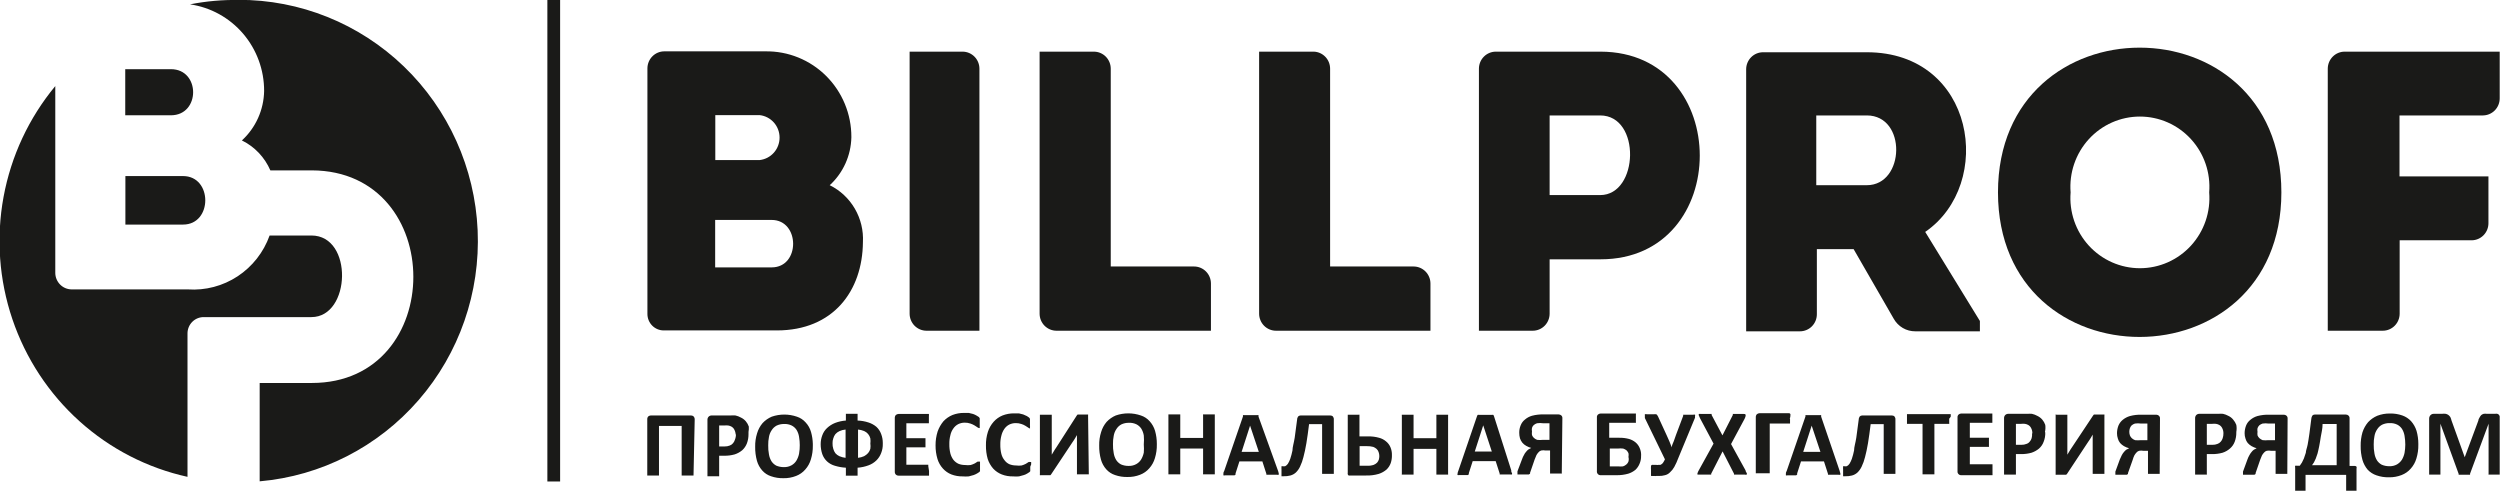 <?xml version="1.0" encoding="UTF-8"?> <svg xmlns="http://www.w3.org/2000/svg" width="300" height="59" viewBox="0 0 300 59" fill="none"> <g clip-path="url(#clip0_11_3)"> <path fill-rule="evenodd" clip-rule="evenodd" d="M21.966 21.128C25.523 21.128 25.523 26.949 21.966 26.949H15.047V21.128H21.966ZM20.508 8.3C24.065 8.3 24.065 13.834 20.508 13.834H15.029V8.3H20.508ZM22.5 57.221C17.68 56.159 13.214 53.858 9.533 50.542C5.851 47.227 3.079 43.007 1.483 38.293C-0.112 33.578 -0.476 28.527 0.426 23.629C1.329 18.73 3.467 14.15 6.634 10.33V32.752C6.639 33.275 6.847 33.775 7.212 34.144C7.578 34.514 8.073 34.723 8.591 34.728H22.535C24.645 34.874 26.745 34.322 28.517 33.155C30.288 31.988 31.635 30.27 32.353 28.26H37.369C42.42 28.26 42.118 38.052 37.369 38.052H24.438C23.924 38.052 23.431 38.258 23.067 38.625C22.704 38.993 22.5 39.491 22.5 40.01V57.221ZM28.6 -0.018C35.994 -0.042 43.11 2.822 48.462 7.974C53.814 13.127 56.987 20.17 57.317 27.63C57.648 35.091 55.111 42.392 50.236 48.007C45.362 53.622 38.527 57.117 31.161 57.76V45.957H37.422C53.661 45.957 53.661 20.499 37.422 20.445H32.442C31.764 18.875 30.553 17.6 29.027 16.852C29.849 16.1 30.509 15.186 30.968 14.166C31.427 13.147 31.674 12.043 31.695 10.923C31.703 8.398 30.808 5.954 29.174 4.043C27.54 2.131 25.277 0.881 22.802 0.521C24.729 0.141 26.69 -0.034 28.654 3.98015e-05L28.6 -0.018Z" fill="#1A1A18"></path> <path d="M298.613 26.787V21.164H287.941V13.852H297.955C298.489 13.847 299 13.629 299.377 13.245C299.753 12.862 299.964 12.344 299.964 11.804V6.198H281.36C280.825 6.198 280.312 6.412 279.933 6.792C279.553 7.172 279.337 7.688 279.332 8.228V39.687H285.931C286.469 39.687 286.985 39.471 287.365 39.087C287.745 38.703 287.959 38.182 287.959 37.639V28.835H296.603C297.137 28.831 297.649 28.613 298.025 28.229C298.401 27.846 298.613 27.327 298.613 26.787Z" fill="#1A1A18"></path> <path d="M248.473 23.086C248.381 21.927 248.528 20.761 248.904 19.661C249.28 18.562 249.878 17.553 250.659 16.698C251.44 15.843 252.388 15.161 253.443 14.694C254.498 14.228 255.637 13.987 256.788 13.987C257.94 13.987 259.079 14.228 260.134 14.694C261.189 15.161 262.137 15.843 262.918 16.698C263.699 17.553 264.297 18.562 264.673 19.661C265.049 20.761 265.195 21.927 265.103 23.086C265.195 24.246 265.049 25.412 264.673 26.512C264.297 27.611 263.699 28.62 262.918 29.475C262.137 30.329 261.189 31.012 260.134 31.478C259.079 31.945 257.94 32.186 256.788 32.186C255.637 32.186 254.498 31.945 253.443 31.478C252.388 31.012 251.44 30.329 250.659 29.475C249.878 28.62 249.28 27.611 248.904 26.512C248.528 25.412 248.381 24.246 248.473 23.086ZM273.765 23.086C273.765 -0.072 239.758 -0.072 239.758 23.086C239.758 46.244 273.765 46.19 273.765 23.086Z" fill="#1A1A18"></path> <path d="M224.017 22.224H217.952V13.852C219.944 13.852 222.025 13.852 224.017 13.852C228.837 13.852 228.606 22.224 224.017 22.224ZM231.025 27.829C239.402 22.08 237.037 6.27 224.017 6.27H211.567C211.032 6.27 210.519 6.483 210.139 6.864C209.76 7.244 209.544 7.76 209.539 8.3V39.758H215.996C216.533 39.758 217.049 39.543 217.429 39.159C217.81 38.775 218.023 38.254 218.023 37.71V29.895H222.434L227.237 38.231C227.496 38.7 227.876 39.089 228.336 39.358C228.796 39.627 229.32 39.765 229.851 39.758H237.588V38.519L231.025 27.829Z" fill="#1A1A18"></path> <path d="M192.02 23.41H185.955V13.852C187.894 13.852 190.028 13.852 192.02 13.852C196.947 13.852 196.662 23.41 192.02 23.41ZM185.955 37.639V31.117H192.073C207.939 31.117 207.939 6.234 192.073 6.198H179.498C178.964 6.198 178.451 6.412 178.071 6.792C177.691 7.172 177.476 7.688 177.471 8.228V39.687H183.927C184.465 39.687 184.981 39.471 185.361 39.087C185.741 38.703 185.955 38.182 185.955 37.639Z" fill="#1A1A18"></path> <path d="M157.675 6.198H151.094V37.639C151.094 38.182 151.308 38.703 151.688 39.087C152.068 39.471 152.584 39.687 153.122 39.687H171.655V34.027C171.655 33.484 171.441 32.963 171.061 32.579C170.681 32.195 170.165 31.979 169.627 31.979H159.613V8.246C159.614 7.718 159.413 7.211 159.051 6.829C158.69 6.447 158.197 6.221 157.675 6.198Z" fill="#1A1A18"></path> <path d="M131.262 6.198H124.752V37.639C124.752 38.182 124.966 38.703 125.346 39.087C125.727 39.471 126.242 39.687 126.78 39.687H145.313V34.027C145.313 33.484 145.1 32.963 144.719 32.579C144.339 32.195 143.823 31.979 143.286 31.979H133.29V8.246C133.29 7.703 133.076 7.182 132.696 6.798C132.316 6.414 131.8 6.198 131.262 6.198Z" fill="#1A1A18"></path> <path d="M117.531 32.177V8.228C117.527 7.691 117.313 7.178 116.937 6.798C116.561 6.418 116.053 6.203 115.521 6.198H109.154V37.639C109.154 38.182 109.368 38.703 109.748 39.087C110.128 39.471 110.644 39.687 111.182 39.687H117.531V32.177Z" fill="#1A1A18"></path> <path d="M92.595 26.392C96.01 26.392 96.063 32.087 92.595 32.087H85.819V26.392H92.595ZM91.172 13.816C91.827 13.892 92.43 14.209 92.869 14.706C93.307 15.203 93.549 15.845 93.549 16.511C93.549 17.176 93.307 17.819 92.869 18.316C92.43 18.812 91.827 19.129 91.172 19.206H85.836V13.816H91.172ZM102.164 16.439C102.167 15.076 101.9 13.727 101.381 12.47C100.862 11.213 100.1 10.072 99.139 9.116C98.179 8.159 97.04 7.405 95.788 6.898C94.536 6.391 93.197 6.141 91.848 6.162H79.7C79.168 6.167 78.66 6.382 78.284 6.762C77.908 7.142 77.695 7.656 77.69 8.193V37.675C77.69 38.199 77.896 38.701 78.263 39.072C78.63 39.443 79.128 39.651 79.647 39.651H93.218C99.994 39.651 103.498 34.908 103.551 29.069C103.627 27.659 103.289 26.258 102.58 25.04C101.872 23.823 100.824 22.843 99.567 22.224C100.364 21.494 101.005 20.608 101.452 19.619C101.898 18.631 102.141 17.561 102.164 16.475V16.439Z" fill="#1A1A18"></path> <path d="M173.771 56.844C173.783 56.879 173.783 56.917 173.771 56.952C173.737 56.964 173.699 56.964 173.665 56.952H173.433H172.722H172.491H172.366C172.358 56.916 172.358 56.88 172.366 56.844V53.862H169.627V56.844C169.635 56.88 169.635 56.916 169.627 56.952C169.593 56.964 169.555 56.964 169.52 56.952H169.289H168.56H168.346C168.346 56.952 168.24 56.952 168.222 56.952C168.214 56.935 168.21 56.917 168.21 56.898C168.21 56.879 168.214 56.861 168.222 56.844V49.873C168.214 49.856 168.21 49.838 168.21 49.819C168.21 49.801 168.214 49.782 168.222 49.766H168.346H168.56H169.289H169.52C169.556 49.758 169.592 49.758 169.627 49.766C169.635 49.801 169.635 49.838 169.627 49.873V52.586H172.366V49.873C172.358 49.838 172.358 49.801 172.366 49.766H172.491H172.722H173.433H173.665C173.7 49.758 173.736 49.758 173.771 49.766C173.783 49.8 173.783 49.838 173.771 49.873V56.844ZM165.518 54.724C165.518 54.558 165.488 54.394 165.43 54.239C165.381 54.093 165.295 53.963 165.181 53.862C165.065 53.761 164.932 53.682 164.789 53.628C164.54 53.562 164.282 53.532 164.024 53.538H163.153V55.892H164.042C164.313 55.904 164.584 55.868 164.843 55.784C164.996 55.724 165.136 55.632 165.252 55.515C165.349 55.406 165.422 55.277 165.465 55.137C165.5 55.002 165.518 54.864 165.518 54.724ZM167.03 54.598C167.041 54.928 166.993 55.256 166.888 55.569C166.784 55.862 166.613 56.126 166.39 56.341C166.118 56.574 165.804 56.751 165.465 56.862C164.969 57.01 164.453 57.077 163.935 57.06H162.157H161.979C161.933 57.074 161.883 57.074 161.837 57.06C161.787 57.025 161.749 56.974 161.73 56.916C161.718 56.844 161.718 56.772 161.73 56.7V49.855C161.72 49.826 161.72 49.795 161.73 49.766C161.73 49.766 161.73 49.766 161.855 49.766H162.086H162.797H163.028C163.063 49.753 163.101 49.753 163.135 49.766C163.135 49.766 163.135 49.766 163.135 49.855V52.37H164.167C164.611 52.356 165.055 52.411 165.483 52.532C165.791 52.609 166.077 52.757 166.319 52.963C166.552 53.148 166.735 53.389 166.852 53.664C166.978 53.959 167.038 54.278 167.03 54.598ZM160.058 56.862C160.024 56.874 159.986 56.874 159.951 56.862H159.72H158.991H158.777C158.777 56.862 158.671 56.862 158.653 56.862V50.897H157.088C156.981 51.76 156.874 52.532 156.768 53.179C156.661 53.826 156.536 54.383 156.412 54.85C156.317 55.247 156.18 55.633 156.003 56C155.88 56.261 155.711 56.499 155.505 56.7C155.317 56.871 155.091 56.995 154.847 57.06C154.58 57.129 154.304 57.159 154.029 57.15H153.886C153.851 57.158 153.815 57.158 153.78 57.15V56.988C153.78 56.898 153.78 56.808 153.78 56.7C153.78 56.593 153.78 56.395 153.78 56.287C153.768 56.21 153.768 56.131 153.78 56.054C153.772 56.018 153.772 55.981 153.78 55.946H153.886C153.998 55.965 154.112 55.965 154.224 55.946C154.352 55.877 154.461 55.778 154.544 55.658C154.66 55.472 154.756 55.273 154.829 55.065C154.938 54.736 155.027 54.4 155.096 54.059C155.096 53.646 155.274 53.125 155.363 52.532C155.451 51.939 155.54 51.221 155.647 50.394C155.644 50.247 155.688 50.102 155.772 49.981C155.811 49.941 155.859 49.909 155.91 49.888C155.962 49.866 156.018 49.855 156.074 49.855H159.631C159.69 49.854 159.749 49.864 159.804 49.886C159.859 49.907 159.909 49.94 159.951 49.981C160.031 50.083 160.07 50.211 160.058 50.34V56.862ZM150.009 51.077L148.995 54.221H151.058L150.009 51.077ZM153.353 56.467C153.394 56.571 153.424 56.679 153.442 56.79C153.454 56.818 153.461 56.849 153.461 56.88C153.461 56.911 153.454 56.942 153.442 56.97C153.365 56.985 153.287 56.985 153.21 56.97H152.339H152.09C152.09 56.97 151.983 56.97 151.965 56.97V56.862L151.485 55.371H148.728L148.266 56.808V56.952L148.141 57.042H147.91H147.003C146.939 57.061 146.871 57.061 146.807 57.042C146.807 57.042 146.807 56.934 146.807 56.862C146.807 56.79 146.807 56.664 146.896 56.539L149.155 49.981C149.145 49.928 149.145 49.873 149.155 49.819C149.202 49.807 149.251 49.807 149.297 49.819H149.582H150.56H150.863C150.915 49.806 150.97 49.806 151.023 49.819C151.026 49.879 151.026 49.939 151.023 49.999L153.353 56.467ZM145.776 56.808C145.783 56.844 145.783 56.88 145.776 56.916C145.776 56.916 145.776 56.916 145.651 56.916H145.438H144.709H144.477C144.443 56.928 144.405 56.928 144.371 56.916C144.363 56.899 144.359 56.881 144.359 56.862C144.359 56.843 144.363 56.825 144.371 56.808V53.826H141.632V56.808C141.639 56.844 141.639 56.88 141.632 56.916H141.507H141.276H140.564H140.333H140.209C140.201 56.88 140.201 56.844 140.209 56.808V49.837C140.201 49.802 140.201 49.765 140.209 49.73H140.333H140.564H141.276H141.507H141.632C141.639 49.765 141.639 49.802 141.632 49.837V52.55H144.371V49.837C144.363 49.821 144.359 49.802 144.359 49.783C144.359 49.765 144.363 49.746 144.371 49.73C144.406 49.722 144.442 49.722 144.477 49.73H144.709H145.438H145.651H145.776C145.783 49.765 145.783 49.802 145.776 49.837V56.808ZM137.256 53.323C137.286 52.97 137.286 52.615 137.256 52.263C137.21 51.97 137.107 51.689 136.954 51.436C136.807 51.214 136.604 51.034 136.367 50.915C136.089 50.783 135.784 50.721 135.478 50.736C135.158 50.727 134.841 50.795 134.553 50.933C134.313 51.065 134.111 51.257 133.966 51.49C133.802 51.733 133.693 52.009 133.646 52.299C133.58 52.624 133.55 52.955 133.557 53.287C133.547 53.654 133.577 54.022 133.646 54.383C133.692 54.675 133.795 54.956 133.948 55.209C134.092 55.427 134.288 55.606 134.517 55.73C134.804 55.852 135.113 55.913 135.424 55.91C135.746 55.924 136.066 55.849 136.349 55.694C136.589 55.563 136.791 55.371 136.936 55.137C137.088 54.882 137.196 54.603 137.256 54.311C137.282 53.994 137.282 53.675 137.256 53.359V53.323ZM138.821 53.323C138.832 53.883 138.754 54.441 138.59 54.976C138.459 55.429 138.228 55.847 137.914 56.197C137.616 56.543 137.237 56.809 136.811 56.97C136.33 57.159 135.816 57.25 135.3 57.239C134.792 57.252 134.286 57.173 133.806 57.006C133.402 56.876 133.04 56.641 132.756 56.323C132.457 55.988 132.238 55.589 132.116 55.155C131.965 54.606 131.893 54.037 131.903 53.467C131.89 52.918 131.968 52.372 132.134 51.849C132.266 51.4 132.49 50.984 132.792 50.628C133.102 50.295 133.478 50.032 133.895 49.855C134.869 49.52 135.926 49.52 136.9 49.855C137.304 49.985 137.666 50.22 137.95 50.538C138.255 50.871 138.48 51.271 138.608 51.706C138.751 52.214 138.823 52.74 138.821 53.269V53.323ZM130.657 56.916H130.533H130.302H129.59H129.359H129.235V52.586C129.225 52.461 129.225 52.334 129.235 52.209L129.128 52.389L129.003 52.604L128.843 52.856L128.683 53.089L126.14 56.916C126.12 56.959 126.089 56.996 126.051 57.024H125.926H125.748H125.108H124.895C124.86 57.036 124.823 57.036 124.788 57.024C124.774 56.989 124.774 56.95 124.788 56.916V49.855C124.779 49.826 124.779 49.795 124.788 49.766H124.913H125.144H125.855H126.086C126.086 49.766 126.193 49.766 126.211 49.766C126.22 49.795 126.22 49.826 126.211 49.855V53.772C126.219 53.904 126.219 54.035 126.211 54.167C126.22 54.299 126.22 54.431 126.211 54.562L126.46 54.149C126.549 53.987 126.656 53.844 126.762 53.682L129.217 49.855L129.306 49.748H129.43H129.608H130.248H130.462C130.496 49.735 130.534 49.735 130.569 49.748C130.582 49.782 130.582 49.821 130.569 49.855L130.657 56.916ZM123.632 56V56.233C123.642 56.293 123.642 56.353 123.632 56.413C123.64 56.454 123.64 56.497 123.632 56.539L123.543 56.646L123.294 56.808C123.162 56.895 123.018 56.961 122.867 57.006L122.28 57.167C122.043 57.187 121.806 57.187 121.569 57.167C121.107 57.179 120.648 57.1 120.217 56.934C119.825 56.782 119.472 56.543 119.185 56.233C118.891 55.899 118.667 55.508 118.527 55.083C118.376 54.552 118.304 54.001 118.314 53.449C118.302 52.9 118.38 52.354 118.545 51.832C118.689 51.38 118.926 50.964 119.239 50.61C119.533 50.28 119.898 50.022 120.306 49.855C120.743 49.686 121.207 49.601 121.675 49.604H122.262L122.778 49.73L123.223 49.927L123.49 50.107L123.596 50.251C123.607 50.292 123.607 50.335 123.596 50.376C123.596 50.376 123.596 50.484 123.596 50.556V50.825C123.607 50.921 123.607 51.017 123.596 51.113C123.608 51.178 123.608 51.245 123.596 51.311C123.609 51.345 123.609 51.383 123.596 51.418C123.516 51.406 123.441 51.368 123.383 51.311L123.045 51.095C122.895 51.002 122.733 50.93 122.565 50.879C122.347 50.804 122.119 50.768 121.889 50.772C121.618 50.77 121.35 50.832 121.106 50.951C120.871 51.074 120.67 51.253 120.519 51.472C120.352 51.717 120.231 51.991 120.164 52.281C120.073 52.626 120.031 52.983 120.039 53.341C120.03 53.722 120.072 54.103 120.164 54.473C120.235 54.756 120.369 55.02 120.555 55.245C120.708 55.449 120.91 55.61 121.142 55.712C121.392 55.808 121.657 55.857 121.924 55.856C122.149 55.887 122.376 55.887 122.6 55.856C122.773 55.807 122.939 55.741 123.098 55.658L123.436 55.443C123.507 55.427 123.579 55.427 123.65 55.443H123.739V55.532C123.739 55.532 123.739 55.658 123.739 55.73L123.632 56ZM117.602 56V56.233C117.602 56.233 117.602 56.359 117.602 56.413C117.61 56.454 117.61 56.497 117.602 56.539L117.513 56.646L117.264 56.808C117.129 56.888 116.986 56.954 116.838 57.006L116.251 57.167C116.008 57.187 115.764 57.187 115.521 57.167C115.06 57.176 114.602 57.097 114.17 56.934C113.783 56.781 113.436 56.542 113.156 56.233C112.855 55.904 112.63 55.511 112.498 55.083C112.34 54.553 112.262 54.002 112.267 53.449C112.262 52.882 112.346 52.318 112.516 51.778C112.674 51.332 112.909 50.919 113.209 50.556C113.513 50.229 113.883 49.972 114.294 49.801C114.731 49.632 115.196 49.547 115.664 49.55H116.251L116.766 49.676C116.915 49.727 117.058 49.793 117.193 49.873L117.478 50.053L117.567 50.197V50.322C117.576 50.382 117.576 50.443 117.567 50.502C117.577 50.592 117.577 50.682 117.567 50.772C117.578 50.867 117.578 50.964 117.567 51.059C117.579 51.124 117.579 51.191 117.567 51.257C117.579 51.291 117.579 51.33 117.567 51.364H117.478C117.397 51.352 117.323 51.314 117.264 51.257L116.927 51.041C116.775 50.952 116.614 50.88 116.446 50.825C116.223 50.749 115.988 50.713 115.753 50.718C115.488 50.719 115.226 50.781 114.988 50.897C114.753 51.02 114.551 51.199 114.401 51.418C114.226 51.659 114.105 51.935 114.045 52.227C113.955 52.572 113.913 52.929 113.921 53.287C113.912 53.668 113.954 54.049 114.045 54.419C114.118 54.698 114.245 54.961 114.419 55.191C114.582 55.392 114.789 55.552 115.023 55.658C115.273 55.756 115.538 55.804 115.806 55.802C116.03 55.832 116.258 55.832 116.482 55.802C116.654 55.753 116.821 55.687 116.98 55.604L117.318 55.389H117.513H117.602C117.61 55.418 117.61 55.449 117.602 55.479C117.602 55.479 117.602 55.604 117.602 55.676C117.609 55.766 117.609 55.856 117.602 55.946V56ZM111.484 56.521V56.79C111.489 56.85 111.489 56.91 111.484 56.97C111.496 57.005 111.496 57.043 111.484 57.078H107.82C107.761 57.08 107.702 57.07 107.647 57.049C107.592 57.027 107.542 56.994 107.5 56.952C107.456 56.904 107.423 56.847 107.401 56.785C107.38 56.723 107.371 56.658 107.375 56.593V50.161C107.369 50.029 107.413 49.9 107.5 49.801C107.589 49.724 107.702 49.679 107.82 49.676H111.377H111.466C111.478 49.711 111.478 49.749 111.466 49.783C111.478 49.843 111.478 49.904 111.466 49.963C111.477 50.059 111.477 50.155 111.466 50.251C111.476 50.34 111.476 50.431 111.466 50.52C111.476 50.58 111.476 50.64 111.466 50.7C111.474 50.729 111.474 50.76 111.466 50.789C111.466 50.789 111.466 50.789 111.377 50.789H108.763V52.586H110.968H111.057C111.069 52.621 111.069 52.659 111.057 52.694V52.856V53.413V53.574C111.069 53.609 111.069 53.647 111.057 53.682H108.763V55.766H111.395V55.946L111.484 56.521ZM101.47 51.544C101.212 51.565 100.959 51.632 100.723 51.742C100.54 51.825 100.376 51.948 100.243 52.101C100.129 52.251 100.044 52.422 99.994 52.604C99.929 52.788 99.898 52.983 99.905 53.179C99.896 53.41 99.926 53.641 99.994 53.862C100.044 54.05 100.129 54.226 100.243 54.383C100.376 54.536 100.54 54.658 100.723 54.742C100.962 54.844 101.213 54.91 101.47 54.94V51.544ZM104.441 53.251C104.469 53.036 104.469 52.819 104.441 52.604C104.391 52.409 104.298 52.229 104.169 52.076C104.039 51.923 103.877 51.803 103.694 51.724C103.46 51.628 103.215 51.568 102.964 51.544V54.94C103.216 54.911 103.462 54.844 103.694 54.742C103.874 54.645 104.036 54.517 104.174 54.365C104.297 54.218 104.388 54.047 104.441 53.862C104.473 53.641 104.473 53.417 104.441 53.197V53.251ZM105.935 53.251C105.947 53.632 105.88 54.011 105.739 54.365C105.616 54.697 105.421 54.998 105.17 55.245C104.901 55.508 104.579 55.71 104.227 55.838C103.804 55.996 103.361 56.093 102.911 56.125V56.97C102.921 57.005 102.921 57.042 102.911 57.078C102.911 57.078 102.911 57.078 102.787 57.078H102.573H101.862H101.63H101.506C101.492 57.043 101.492 57.004 101.506 56.97V56.125C101.06 56.101 100.618 56.022 100.19 55.892C99.839 55.795 99.516 55.617 99.247 55.371C98.992 55.133 98.797 54.837 98.678 54.508C98.545 54.121 98.479 53.714 98.482 53.305C98.48 52.936 98.546 52.571 98.678 52.227C98.797 51.898 98.992 51.602 99.247 51.364C99.527 51.102 99.852 50.895 100.207 50.754C100.624 50.594 101.061 50.497 101.506 50.466V49.658H101.63H101.862H102.573H102.787C102.787 49.658 102.893 49.658 102.911 49.658V50.466C103.358 50.48 103.802 50.559 104.227 50.7C104.572 50.81 104.892 50.987 105.17 51.221C105.425 51.459 105.62 51.754 105.739 52.083C105.869 52.421 105.936 52.781 105.935 53.143V53.251ZM95.974 53.467C95.975 53.111 95.945 52.757 95.885 52.407C95.839 52.114 95.737 51.833 95.583 51.58C95.436 51.357 95.234 51.178 94.996 51.059C94.719 50.927 94.413 50.865 94.107 50.879C93.787 50.871 93.471 50.938 93.182 51.077C92.942 51.209 92.74 51.401 92.595 51.634C92.431 51.877 92.322 52.153 92.275 52.442C92.209 52.767 92.179 53.099 92.186 53.431C92.176 53.798 92.206 54.165 92.275 54.526C92.321 54.819 92.424 55.1 92.577 55.353C92.722 55.571 92.917 55.75 93.146 55.874C93.433 55.995 93.742 56.056 94.053 56.054C94.375 56.068 94.695 55.993 94.978 55.838C95.218 55.706 95.42 55.515 95.565 55.281C95.717 55.026 95.826 54.746 95.885 54.455C95.95 54.093 95.979 53.726 95.974 53.359V53.467ZM97.54 53.467C97.55 54.026 97.472 54.584 97.308 55.119C97.177 55.573 96.946 55.991 96.632 56.341C96.334 56.687 95.955 56.952 95.53 57.114C95.048 57.302 94.534 57.394 94.018 57.383C93.51 57.396 93.004 57.317 92.524 57.15C92.12 57.02 91.758 56.785 91.475 56.467C91.175 56.132 90.956 55.733 90.834 55.299C90.683 54.749 90.611 54.181 90.621 53.61C90.608 53.062 90.687 52.516 90.852 51.993C90.984 51.544 91.208 51.128 91.51 50.772C91.82 50.439 92.196 50.176 92.613 49.999C93.587 49.664 94.644 49.664 95.619 49.999C96.022 50.128 96.385 50.364 96.668 50.682C96.979 51.011 97.205 51.412 97.326 51.849C97.456 52.312 97.528 52.788 97.54 53.269V53.467ZM88.273 52.209C88.279 51.99 88.23 51.774 88.131 51.58C88.057 51.423 87.94 51.292 87.793 51.203C87.667 51.128 87.528 51.08 87.384 51.059C87.23 51.041 87.075 51.041 86.921 51.059H86.299V53.574H86.957C87.164 53.581 87.37 53.545 87.561 53.467C87.714 53.416 87.85 53.322 87.953 53.197C88.06 53.079 88.139 52.938 88.184 52.784C88.285 52.54 88.328 52.275 88.308 52.011L88.273 52.209ZM89.82 52.101C89.826 52.481 89.759 52.859 89.625 53.215C89.504 53.523 89.316 53.8 89.073 54.023C88.805 54.247 88.497 54.418 88.166 54.526C87.755 54.641 87.33 54.696 86.903 54.688H86.299V57.042C86.311 57.077 86.311 57.115 86.299 57.15C86.264 57.162 86.227 57.162 86.192 57.15H85.961H85.249H85.018C85.018 57.15 84.911 57.15 84.894 57.15C84.886 57.114 84.886 57.077 84.894 57.042V50.394C84.889 50.322 84.899 50.25 84.923 50.181C84.948 50.114 84.986 50.051 85.036 49.999C85.085 49.951 85.144 49.914 85.208 49.889C85.272 49.864 85.341 49.853 85.409 49.855H87.188H87.686C87.875 49.841 88.066 49.841 88.255 49.855C88.485 49.907 88.707 49.992 88.913 50.107C89.138 50.214 89.338 50.367 89.5 50.556C89.656 50.742 89.777 50.955 89.856 51.185C89.873 51.401 89.861 51.619 89.82 51.832V52.101ZM83.222 57.06H83.097H82.866H82.154H81.923H81.799V51.113H79.078V57.06H78.953H78.722H78.01H77.779C77.745 57.072 77.707 57.072 77.672 57.06V50.34C77.661 50.211 77.699 50.083 77.779 49.981C77.868 49.903 77.981 49.859 78.099 49.855H82.919C82.978 49.854 83.037 49.864 83.092 49.886C83.147 49.907 83.197 49.94 83.239 49.981C83.326 50.08 83.371 50.209 83.364 50.34L83.222 57.06Z" fill="#1A1A18"></path> <path d="M273.001 50.826H272.236C271.994 50.791 271.748 50.791 271.506 50.826C271.364 50.872 271.231 50.945 271.115 51.041C271.02 51.138 270.947 51.254 270.902 51.383C270.873 51.525 270.873 51.671 270.902 51.814C270.882 51.957 270.882 52.102 270.902 52.245C270.951 52.375 271.031 52.492 271.133 52.586C271.247 52.689 271.38 52.768 271.524 52.82C271.755 52.845 271.987 52.845 272.218 52.82H273.001V50.826ZM274.477 56.862C274.442 56.874 274.405 56.874 274.37 56.862H274.139H273.41H273.196C273.196 56.862 273.089 56.862 273.072 56.862V54.095H272.52C272.35 54.059 272.175 54.059 272.004 54.095C271.878 54.132 271.767 54.208 271.684 54.311C271.587 54.414 271.504 54.528 271.435 54.652C271.355 54.822 271.284 54.996 271.222 55.173L270.671 56.772C270.676 56.808 270.676 56.844 270.671 56.88L270.528 56.97H270.279H269.497H269.265C269.23 56.977 269.194 56.977 269.159 56.97C269.151 56.922 269.151 56.874 269.159 56.826C269.152 56.748 269.152 56.67 269.159 56.593L269.692 55.137C269.752 54.962 269.829 54.793 269.923 54.634C269.992 54.499 270.075 54.373 270.173 54.257C270.254 54.148 270.349 54.051 270.457 53.97L270.795 53.79C270.584 53.731 270.381 53.647 270.19 53.538C270.018 53.437 269.862 53.31 269.728 53.161C269.604 53.008 269.514 52.831 269.461 52.64C269.387 52.427 269.351 52.202 269.354 51.975C269.357 51.661 269.417 51.351 269.532 51.059C269.64 50.789 269.818 50.553 270.048 50.376C270.294 50.171 270.578 50.018 270.884 49.927C271.348 49.804 271.827 49.75 272.307 49.766H274.085C274.197 49.772 274.304 49.816 274.388 49.891C274.434 49.938 274.47 49.994 274.491 50.056C274.513 50.119 274.52 50.185 274.512 50.251L274.477 56.862ZM266.811 52.011C266.817 51.793 266.768 51.577 266.669 51.383C266.595 51.226 266.478 51.095 266.331 51.005C266.205 50.931 266.066 50.882 265.922 50.861C265.768 50.844 265.613 50.844 265.459 50.861H264.819V53.377H265.495C265.702 53.384 265.908 53.347 266.099 53.269C266.252 53.218 266.388 53.125 266.491 52.999C266.598 52.882 266.677 52.74 266.722 52.586C266.784 52.401 266.814 52.207 266.811 52.011ZM268.358 51.904C268.364 52.284 268.297 52.662 268.163 53.017C268.043 53.331 267.847 53.609 267.593 53.826C267.334 54.053 267.031 54.224 266.704 54.329C266.293 54.444 265.868 54.498 265.441 54.491H264.819V56.844C264.827 56.861 264.831 56.879 264.831 56.898C264.831 56.917 264.827 56.935 264.819 56.952C264.819 56.952 264.819 56.952 264.694 56.952H264.481H263.752H263.538C263.538 56.952 263.432 56.952 263.414 56.952C263.406 56.916 263.406 56.88 263.414 56.844V50.197C263.409 50.124 263.419 50.052 263.444 49.984C263.468 49.916 263.506 49.854 263.556 49.801C263.603 49.755 263.659 49.718 263.72 49.694C263.781 49.669 263.846 49.657 263.912 49.658H265.69H266.188C266.378 49.643 266.568 49.643 266.758 49.658C266.988 49.71 267.209 49.794 267.416 49.909C267.637 50.013 267.832 50.166 267.985 50.358C268.146 50.543 268.273 50.757 268.358 50.987C268.408 51.267 268.408 51.552 268.358 51.832V51.904ZM257.687 50.826H256.922C256.68 50.791 256.434 50.791 256.193 50.826C256.05 50.872 255.917 50.945 255.801 51.041C255.706 51.138 255.633 51.254 255.588 51.383C255.493 51.662 255.493 51.965 255.588 52.245C255.638 52.375 255.717 52.492 255.819 52.586C255.933 52.689 256.066 52.768 256.21 52.82C256.441 52.845 256.673 52.845 256.904 52.82H257.687V50.826ZM259.163 56.862C259.128 56.874 259.091 56.874 259.056 56.862H258.825H258.113H257.882C257.882 56.862 257.775 56.862 257.758 56.862V54.095H257.206C257.036 54.062 256.861 54.062 256.691 54.095C256.565 54.132 256.453 54.208 256.37 54.311C256.274 54.414 256.19 54.528 256.121 54.652C256.04 54.819 255.974 54.994 255.926 55.173L255.357 56.772V56.88L255.214 56.97H254.983H254.183H253.951H253.845C253.837 56.922 253.837 56.874 253.845 56.826C253.838 56.748 253.838 56.67 253.845 56.593L254.378 55.137C254.445 54.965 254.522 54.797 254.61 54.634C254.678 54.499 254.762 54.373 254.859 54.257C254.944 54.153 255.04 54.056 255.143 53.97L255.499 53.79C255.281 53.734 255.072 53.65 254.876 53.538C254.704 53.437 254.548 53.31 254.414 53.161C254.291 53.008 254.2 52.831 254.147 52.64C254.073 52.427 254.037 52.202 254.04 51.975C254.043 51.661 254.103 51.351 254.218 51.059C254.333 50.793 254.51 50.559 254.734 50.376C254.986 50.171 255.276 50.018 255.588 49.927C256.046 49.804 256.519 49.75 256.993 49.766H258.772C258.884 49.769 258.992 49.814 259.074 49.891C259.121 49.938 259.156 49.994 259.178 50.056C259.199 50.119 259.206 50.185 259.198 50.251L259.163 56.862ZM252.529 56.862H252.404H252.173H251.461H251.23C251.196 56.874 251.158 56.874 251.123 56.862V52.532C251.123 52.389 251.123 52.263 251.123 52.155C251.098 52.22 251.062 52.281 251.017 52.335L250.892 52.55L250.732 52.802L250.572 53.035L248.046 56.862L247.94 56.97C247.94 56.97 247.94 56.97 247.815 56.97H247.637H246.997H246.784C246.749 56.982 246.711 56.982 246.677 56.97C246.677 56.97 246.677 56.97 246.677 56.862V49.855C246.677 49.855 246.677 49.855 246.677 49.766C246.677 49.676 246.677 49.766 246.801 49.766H247.015H247.744H247.958C247.958 49.766 248.064 49.766 248.082 49.766C248.092 49.795 248.092 49.826 248.082 49.855V54.167C248.074 54.299 248.074 54.431 248.082 54.562L248.331 54.149C248.42 53.988 248.527 53.844 248.633 53.682L251.177 49.855L251.266 49.748H251.39H251.568H252.208H252.422C252.456 49.735 252.494 49.735 252.529 49.748C252.542 49.782 252.542 49.821 252.529 49.855V56.862ZM243.884 52.011C243.89 51.793 243.841 51.577 243.742 51.383C243.669 51.226 243.551 51.095 243.404 51.005C243.278 50.931 243.139 50.882 242.995 50.861C242.842 50.843 242.686 50.843 242.533 50.861H241.91V53.377H242.568C242.775 53.384 242.981 53.347 243.173 53.269C243.328 53.222 243.465 53.128 243.564 52.999C243.672 52.882 243.751 52.74 243.796 52.586C243.846 52.399 243.864 52.205 243.849 52.011H243.884ZM245.432 51.904C245.446 52.285 245.379 52.664 245.236 53.017C245.123 53.33 244.933 53.608 244.685 53.826C244.416 54.05 244.109 54.22 243.778 54.329C243.367 54.444 242.941 54.498 242.515 54.491H241.91V56.844C241.918 56.88 241.918 56.916 241.91 56.952H241.786H241.554H240.843H240.612H240.487C240.48 56.916 240.48 56.88 240.487 56.844V50.197C240.483 50.124 240.493 50.052 240.517 49.984C240.542 49.916 240.58 49.854 240.63 49.801C240.679 49.754 240.738 49.716 240.802 49.692C240.866 49.667 240.935 49.655 241.003 49.658H242.782H243.28C243.463 49.645 243.648 49.645 243.831 49.658C244.061 49.71 244.283 49.794 244.489 49.909C244.714 50.016 244.914 50.169 245.076 50.358C245.232 50.544 245.353 50.757 245.432 50.987C245.47 51.269 245.458 51.555 245.396 51.832L245.432 51.904ZM239.1 56.467V56.736C239.105 56.796 239.105 56.856 239.1 56.916C239.112 56.951 239.112 56.989 239.1 57.024H239.011H235.347C235.288 57.026 235.229 57.017 235.174 56.995C235.119 56.973 235.069 56.94 235.027 56.898C234.979 56.853 234.943 56.796 234.921 56.734C234.9 56.671 234.893 56.604 234.902 56.539V50.107C234.895 50.041 234.902 49.975 234.923 49.913C234.945 49.85 234.98 49.794 235.027 49.748C235.116 49.67 235.229 49.626 235.347 49.622H238.993H239.082C239.094 49.657 239.094 49.695 239.082 49.73C239.094 49.789 239.094 49.85 239.082 49.909C239.093 50.005 239.093 50.101 239.082 50.197C239.092 50.286 239.092 50.377 239.082 50.466C239.092 50.526 239.092 50.587 239.082 50.646C239.09 50.675 239.09 50.706 239.082 50.736C239.082 50.736 239.082 50.736 238.993 50.736H236.379V52.532H238.584H238.673C238.685 52.567 238.685 52.605 238.673 52.64V52.802V53.359V53.52C238.685 53.555 238.685 53.593 238.673 53.628H236.379V55.712H239.011C239.011 55.712 239.011 55.712 239.1 55.712V55.892V56.467ZM233.906 50.287C233.916 50.382 233.916 50.478 233.906 50.574C233.916 50.633 233.916 50.694 233.906 50.754C233.919 50.789 233.919 50.827 233.906 50.861H232.128V56.808C232.135 56.844 232.135 56.88 232.128 56.916C232.128 56.916 232.128 56.916 232.003 56.916H231.772H231.061H230.829H230.705C230.697 56.88 230.697 56.844 230.705 56.808V50.861H228.926H228.837C228.83 50.826 228.83 50.789 228.837 50.754C228.827 50.694 228.827 50.633 228.837 50.574C228.828 50.478 228.828 50.382 228.837 50.287C228.827 50.191 228.827 50.095 228.837 49.999C228.826 49.934 228.826 49.867 228.837 49.801C228.83 49.766 228.83 49.729 228.837 49.694H228.926H234.084C234.096 49.729 234.096 49.767 234.084 49.801C234.096 49.867 234.096 49.934 234.084 49.999C234.027 50.105 233.955 50.201 233.871 50.287H233.906ZM227.45 56.862C227.416 56.874 227.378 56.874 227.343 56.862H227.112H226.383H226.169C226.169 56.862 226.063 56.862 226.045 56.862V50.897H224.48C224.373 51.76 224.266 52.532 224.16 53.179C224.053 53.826 223.928 54.383 223.804 54.85C223.709 55.247 223.572 55.633 223.395 56C223.272 56.261 223.103 56.499 222.897 56.7C222.709 56.872 222.483 56.995 222.239 57.06C221.972 57.129 221.696 57.159 221.42 57.15H221.278C221.243 57.158 221.207 57.158 221.172 57.15V56.988C221.172 56.898 221.172 56.808 221.172 56.7C221.172 56.593 221.172 56.395 221.172 56.287C221.16 56.21 221.16 56.131 221.172 56.054C221.164 56.018 221.164 55.981 221.172 55.946H221.278C221.39 55.965 221.504 55.965 221.616 55.946C221.744 55.877 221.853 55.778 221.936 55.658C222.052 55.472 222.147 55.273 222.221 55.066C222.33 54.736 222.419 54.4 222.488 54.059C222.488 53.646 222.666 53.125 222.754 52.532C222.843 51.94 222.932 51.221 223.039 50.394C223.036 50.247 223.08 50.102 223.164 49.981C223.203 49.941 223.25 49.91 223.302 49.888C223.354 49.866 223.41 49.855 223.466 49.855H227.023C227.082 49.854 227.141 49.864 227.196 49.886C227.251 49.907 227.301 49.94 227.343 49.981C227.423 50.083 227.462 50.211 227.45 50.34V56.862ZM217.401 51.077L216.387 54.221H218.45L217.401 51.077ZM220.745 56.467C220.786 56.571 220.816 56.679 220.834 56.79C220.846 56.818 220.853 56.849 220.853 56.88C220.853 56.911 220.846 56.942 220.834 56.97C220.757 56.985 220.679 56.985 220.602 56.97H219.731H219.482C219.482 56.97 219.375 56.97 219.357 56.97V56.862L218.877 55.371H216.12L215.658 56.808V56.952L215.533 57.042H215.302H214.502C214.438 57.061 214.37 57.061 214.306 57.042C214.306 57.042 214.306 56.934 214.306 56.862C214.306 56.79 214.306 56.664 214.395 56.539L216.654 49.981C216.644 49.928 216.644 49.873 216.654 49.819C216.7 49.807 216.749 49.807 216.796 49.819H217.081H218.059H218.379C218.432 49.807 218.487 49.807 218.539 49.819C218.542 49.879 218.542 49.939 218.539 49.999L220.745 56.467ZM214.804 50.251V50.538C214.809 50.598 214.809 50.658 214.804 50.718C214.816 50.753 214.816 50.791 214.804 50.826H212.367V56.79C212.367 56.79 212.367 56.79 212.243 56.79H212.029H211.033H210.802C210.768 56.803 210.73 56.803 210.695 56.79V50.071C210.689 49.939 210.733 49.81 210.82 49.712C210.909 49.634 211.022 49.59 211.14 49.586H214.697C214.697 49.586 214.822 49.586 214.857 49.73C214.86 49.919 214.83 50.108 214.768 50.287L214.804 50.251ZM209.468 56.449C209.468 56.593 209.575 56.682 209.61 56.772C209.625 56.8 209.632 56.831 209.632 56.862C209.632 56.893 209.625 56.924 209.61 56.952C209.529 56.975 209.443 56.975 209.361 56.952H208.454H208.205H208.081V56.844L206.711 54.167L205.342 56.844V56.952H205.217H204.968H203.919C203.812 56.952 203.741 56.952 203.705 56.952C203.691 56.924 203.684 56.893 203.684 56.862C203.684 56.831 203.691 56.8 203.705 56.772C203.74 56.659 203.788 56.551 203.848 56.449L205.626 53.233L204.008 50.197C203.951 50.093 203.903 49.985 203.866 49.873C203.846 49.844 203.836 49.81 203.836 49.775C203.836 49.739 203.846 49.705 203.866 49.676C203.948 49.658 204.032 49.658 204.114 49.676H205.039H205.271C205.311 49.665 205.354 49.665 205.395 49.676C205.404 49.717 205.404 49.76 205.395 49.801L206.694 52.245L207.939 49.801C207.935 49.76 207.935 49.718 207.939 49.676H208.063H208.277H209.255C209.361 49.676 209.433 49.676 209.468 49.766C209.504 49.855 209.468 49.766 209.468 49.945C209.438 50.057 209.397 50.166 209.344 50.269L207.725 53.287L209.468 56.449ZM201.393 54.976C201.26 55.341 201.1 55.695 200.913 56.036C200.778 56.279 200.604 56.498 200.397 56.682C200.233 56.853 200.023 56.972 199.792 57.024C199.556 57.092 199.309 57.123 199.063 57.114H198.761C198.673 57.132 198.582 57.132 198.494 57.114C198.418 57.126 198.339 57.126 198.263 57.114H198.121C198.113 57.084 198.113 57.053 198.121 57.024C198.11 56.983 198.11 56.939 198.121 56.898C198.111 56.833 198.111 56.766 198.121 56.7V56.395C198.107 56.234 198.107 56.071 198.121 55.91C198.129 55.873 198.149 55.841 198.178 55.818C198.208 55.795 198.244 55.783 198.281 55.784C198.297 55.776 198.316 55.772 198.334 55.772C198.352 55.772 198.371 55.776 198.387 55.784H198.547H198.743C198.831 55.804 198.922 55.804 199.01 55.784H199.241C199.307 55.762 199.368 55.725 199.419 55.676C199.495 55.629 199.557 55.56 199.597 55.479C199.673 55.365 199.739 55.245 199.792 55.119L197.391 50.179C197.375 50.084 197.375 49.986 197.391 49.891C197.376 49.864 197.367 49.833 197.367 49.801C197.367 49.77 197.376 49.739 197.391 49.712C197.466 49.686 197.548 49.686 197.623 49.712H198.476C198.559 49.698 198.643 49.698 198.725 49.712C198.756 49.715 198.786 49.727 198.811 49.746C198.836 49.765 198.855 49.791 198.868 49.819L198.974 49.999L200.006 52.245L200.326 52.964C200.415 53.197 200.522 53.431 200.611 53.682C200.611 53.431 200.771 53.179 200.86 52.928C200.949 52.676 201.037 52.443 201.126 52.173L201.98 49.909C201.971 49.862 201.971 49.813 201.98 49.766H202.122H202.371H203.19C203.258 49.739 203.334 49.739 203.403 49.766C203.416 49.788 203.422 49.812 203.422 49.837C203.422 49.863 203.416 49.888 203.403 49.909V50.125L201.393 54.976ZM195.417 54.814C195.445 54.672 195.445 54.525 195.417 54.383C195.361 54.256 195.283 54.14 195.186 54.041C195.064 53.945 194.925 53.872 194.777 53.826C194.564 53.802 194.349 53.802 194.136 53.826H193.176V55.964H194.154C194.355 55.987 194.558 55.987 194.759 55.964C194.902 55.918 195.035 55.845 195.15 55.748C195.257 55.662 195.343 55.551 195.399 55.425C195.462 55.239 195.468 55.039 195.417 54.85V54.814ZM196.929 54.724C196.937 55.039 196.876 55.352 196.751 55.64C196.64 55.92 196.47 56.171 196.253 56.377C195.995 56.589 195.699 56.747 195.382 56.844C194.936 56.97 194.475 57.03 194.012 57.024H192.091C192.029 57.028 191.967 57.019 191.909 56.997C191.851 56.975 191.798 56.942 191.753 56.898C191.705 56.849 191.669 56.789 191.647 56.724C191.626 56.659 191.619 56.589 191.629 56.521V50.107C191.621 50.041 191.628 49.975 191.649 49.913C191.671 49.85 191.707 49.794 191.753 49.748C191.842 49.67 191.955 49.626 192.073 49.622H196.2H196.306C196.319 49.657 196.319 49.695 196.306 49.73C196.311 49.789 196.311 49.849 196.306 49.909C196.306 49.909 196.306 50.071 196.306 50.179C196.306 50.287 196.306 50.376 196.306 50.466V50.646C196.314 50.675 196.314 50.706 196.306 50.736C196.292 50.742 196.277 50.746 196.262 50.746C196.247 50.746 196.231 50.742 196.217 50.736H193.105V52.532H194.332C194.722 52.526 195.111 52.574 195.488 52.676C195.774 52.759 196.04 52.899 196.271 53.089C196.477 53.265 196.642 53.486 196.751 53.736C196.897 54.056 196.959 54.409 196.929 54.76V54.724ZM185.937 50.79H185.172C184.93 50.755 184.685 50.755 184.443 50.79C184.3 50.836 184.167 50.909 184.052 51.005C183.95 51.097 183.877 51.215 183.838 51.347C183.81 51.489 183.81 51.636 183.838 51.778C183.818 51.921 183.818 52.066 183.838 52.209C183.888 52.339 183.967 52.456 184.069 52.55C184.184 52.653 184.317 52.732 184.461 52.784C184.685 52.809 184.912 52.809 185.137 52.784H185.937V50.79ZM187.413 56.826C187.379 56.839 187.341 56.839 187.307 56.826H187.075H186.346H186.133C186.133 56.826 186.026 56.826 186.008 56.826V54.059H185.457C185.287 54.024 185.111 54.024 184.941 54.059C184.815 54.096 184.703 54.172 184.621 54.275C184.524 54.378 184.44 54.492 184.372 54.616C184.291 54.786 184.22 54.96 184.158 55.137L183.607 56.736V56.844L183.465 56.934H183.216H182.415H182.202H182.095C182.088 56.886 182.088 56.838 182.095 56.79C182.087 56.713 182.087 56.634 182.095 56.557L182.647 55.102C182.706 54.926 182.783 54.757 182.878 54.598C182.94 54.46 183.024 54.332 183.127 54.221C183.208 54.112 183.304 54.016 183.411 53.934L183.749 53.754C183.538 53.695 183.335 53.611 183.145 53.502C182.969 53.406 182.812 53.278 182.682 53.125C182.559 52.969 182.463 52.793 182.398 52.604C182.338 52.388 182.308 52.164 182.309 51.94C182.302 51.625 182.363 51.312 182.487 51.023C182.594 50.753 182.773 50.517 183.002 50.34C183.245 50.131 183.531 49.978 183.838 49.891C184.302 49.768 184.782 49.714 185.261 49.73H187.04C187.158 49.733 187.271 49.778 187.36 49.855C187.407 49.902 187.442 49.958 187.464 50.02C187.485 50.083 187.492 50.149 187.484 50.215L187.413 56.826ZM177.987 51.041L176.973 54.185H179.018L177.987 51.041ZM181.348 56.431C181.348 56.557 181.348 56.664 181.437 56.754C181.455 56.813 181.455 56.875 181.437 56.934C181.367 56.952 181.294 56.952 181.224 56.934H180.334H180.085H179.961V56.826L179.481 55.335H176.724L176.261 56.772C176.271 56.82 176.271 56.869 176.261 56.916C176.261 56.916 176.261 56.916 176.137 57.006H175.906H175.105C175.041 57.022 174.974 57.022 174.91 57.006C174.896 56.978 174.888 56.947 174.888 56.916C174.888 56.885 174.896 56.854 174.91 56.826C174.918 56.714 174.949 56.604 174.998 56.503L177.24 49.945C177.258 49.886 177.288 49.831 177.328 49.784C177.375 49.767 177.425 49.767 177.471 49.784H177.738H178.734H179.036C179.089 49.771 179.143 49.771 179.196 49.784C179.236 49.837 179.266 49.898 179.285 49.963L181.348 56.431Z" fill="#1A1A18"></path> <path d="M299.964 56.844C299.972 56.88 299.972 56.916 299.964 56.952C299.93 56.964 299.892 56.964 299.858 56.952H299.644H298.951H298.737C298.703 56.964 298.665 56.964 298.63 56.952C298.623 56.935 298.618 56.917 298.618 56.898C298.618 56.879 298.623 56.861 298.63 56.844V50.843L296.407 56.844C296.416 56.885 296.416 56.928 296.407 56.97H296.265H296.051H295.393H295.162H295.038C295.033 56.934 295.033 56.898 295.038 56.862L292.85 50.843V56.844C292.858 56.88 292.858 56.916 292.85 56.952C292.85 56.952 292.85 56.952 292.725 56.952H292.512H291.836H291.605C291.57 56.964 291.533 56.964 291.498 56.952C291.49 56.916 291.49 56.88 291.498 56.844V50.269C291.493 50.187 291.504 50.104 291.532 50.027C291.559 49.95 291.602 49.879 291.658 49.819C291.711 49.765 291.775 49.722 291.846 49.694C291.916 49.666 291.992 49.654 292.067 49.658H293.028C293.181 49.637 293.337 49.637 293.49 49.658C293.605 49.683 293.714 49.732 293.81 49.801C293.901 49.872 293.979 49.957 294.042 50.053C294.103 50.185 294.15 50.324 294.184 50.466L295.767 54.868L297.403 50.466C297.403 50.322 297.51 50.179 297.563 50.071C297.614 49.971 297.68 49.88 297.759 49.801C297.844 49.736 297.941 49.687 298.044 49.658C298.167 49.638 298.293 49.638 298.417 49.658H299.413C299.501 49.637 299.592 49.637 299.68 49.658C299.748 49.676 299.81 49.713 299.858 49.765C299.91 49.821 299.947 49.889 299.964 49.963C299.974 50.047 299.974 50.131 299.964 50.215V56.844ZM288.635 53.359C288.635 53.003 288.606 52.649 288.546 52.299C288.499 52.006 288.397 51.725 288.243 51.472C288.096 51.25 287.894 51.07 287.656 50.951C287.373 50.818 287.062 50.756 286.749 50.772C286.436 50.765 286.125 50.833 285.842 50.969C285.603 51.101 285.401 51.293 285.255 51.526C285.091 51.769 284.982 52.045 284.935 52.335C284.869 52.66 284.84 52.991 284.846 53.323C284.837 53.69 284.866 54.058 284.935 54.419C284.981 54.711 285.084 54.992 285.237 55.245C285.382 55.463 285.577 55.642 285.807 55.766C286.094 55.888 286.402 55.949 286.714 55.946C287.036 55.96 287.355 55.885 287.639 55.73C287.874 55.592 288.075 55.402 288.226 55.173C288.378 54.918 288.486 54.639 288.546 54.347C288.603 54.02 288.633 53.69 288.635 53.359ZM290.2 53.359C290.211 53.919 290.133 54.477 289.969 55.011C289.838 55.465 289.607 55.883 289.293 56.233C288.994 56.579 288.615 56.844 288.19 57.006C287.708 57.195 287.195 57.286 286.678 57.275C286.17 57.288 285.664 57.209 285.184 57.042C284.778 56.908 284.411 56.673 284.117 56.359C283.83 56.019 283.618 55.62 283.494 55.191C283.343 54.642 283.271 54.073 283.281 53.502C283.272 52.956 283.344 52.411 283.494 51.885C283.638 51.437 283.868 51.022 284.17 50.664C284.48 50.331 284.856 50.068 285.273 49.891C285.761 49.704 286.28 49.612 286.803 49.622C287.305 49.61 287.805 49.689 288.279 49.855C288.678 49.994 289.038 50.228 289.328 50.538C289.627 50.876 289.851 51.274 289.986 51.706C290.129 52.214 290.201 52.74 290.2 53.269V53.359ZM280.4 50.879H278.71C278.71 51.454 278.568 51.975 278.496 52.406C278.425 52.838 278.372 53.233 278.301 53.556C278.23 53.88 278.176 54.167 278.105 54.419C278.045 54.626 277.974 54.83 277.892 55.029C277.831 55.184 277.76 55.334 277.678 55.479L277.447 55.82H280.4V50.879ZM282.783 58.784C282.791 58.82 282.791 58.857 282.783 58.892H282.676H282.481H281.84H281.645H281.538C281.53 58.857 281.53 58.82 281.538 58.784V56.988H276.665V58.784C276.673 58.82 276.673 58.857 276.665 58.892H276.558H276.344H275.722H275.508H275.42C275.412 58.857 275.412 58.82 275.42 58.784V56.125C275.397 56.049 275.397 55.968 275.42 55.892C275.489 55.871 275.563 55.871 275.633 55.892H275.971L276.238 55.496C276.325 55.34 276.402 55.178 276.469 55.011L276.7 54.329C276.7 54.077 276.842 53.754 276.914 53.377C276.985 52.999 277.056 52.568 277.127 52.047C277.198 51.526 277.269 50.933 277.358 50.251C277.366 50.116 277.409 49.986 277.483 49.873C277.521 49.831 277.568 49.799 277.62 49.777C277.672 49.755 277.729 49.745 277.785 49.748H281.52C281.576 49.747 281.632 49.758 281.684 49.78C281.736 49.801 281.783 49.833 281.823 49.873C281.869 49.919 281.905 49.976 281.926 50.038C281.948 50.101 281.955 50.167 281.947 50.233V55.91H282.57C282.65 55.91 282.726 55.942 282.783 56C282.805 56.076 282.805 56.157 282.783 56.233V58.784Z" fill="#1A1A18"></path> <path d="M67.214 0H65.684V57.778H67.214V0Z" fill="#1A1A18"></path> </g> <defs> <clipPath id="clip0_11_3"> <rect width="300" height="59" fill="white"></rect> </clipPath> </defs> </svg> 